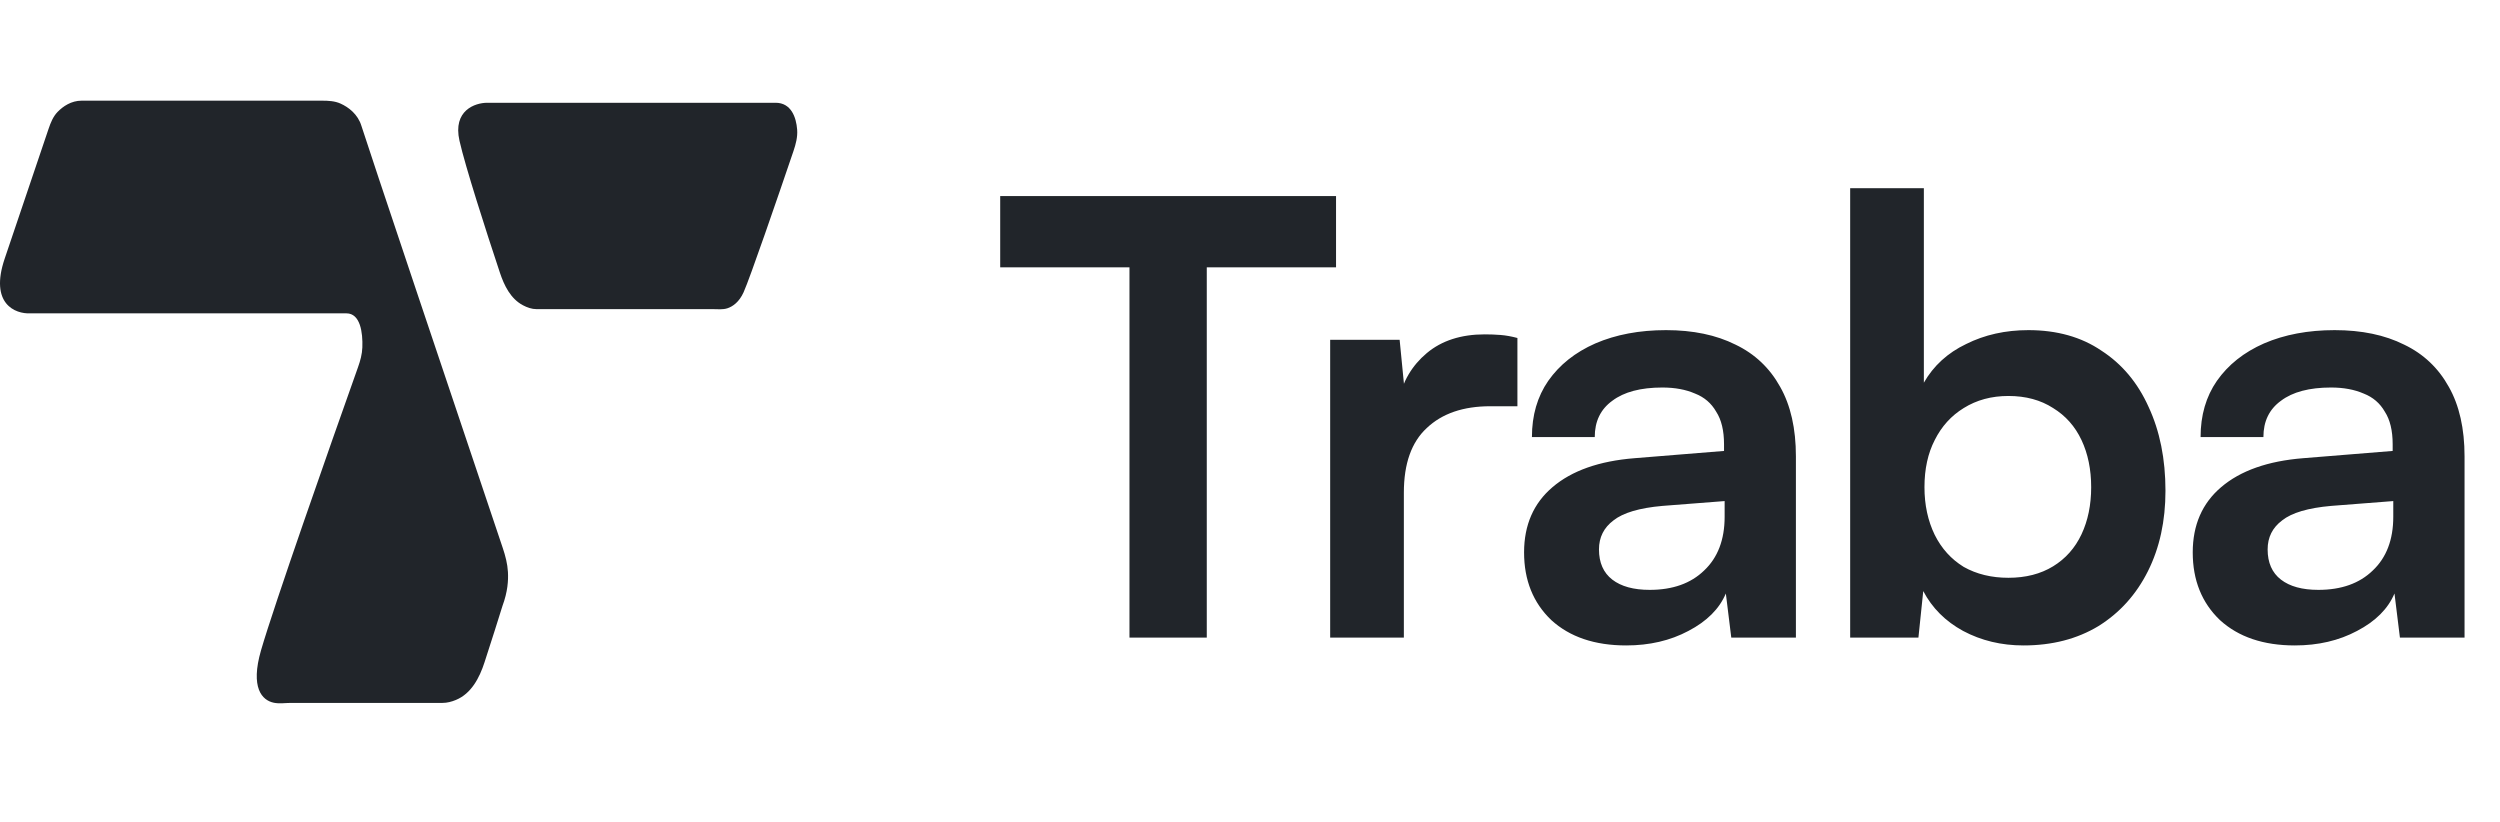 <svg width="149" height="49" viewBox="0 0 149 49" fill="none" xmlns="http://www.w3.org/2000/svg">
<g clip-path="url(#clip0_774_11)">
<path d="M42.472 18.424H37.442H31.968C31.699 18.424 31.421 18.329 31.164 18.192C30.432 17.803 30.049 17.021 29.791 16.242C28.96 13.743 27.73 9.92 27.384 8.384C26.977 6.577 28.318 6.125 29.039 6.125H46.227C47.151 6.125 47.455 6.986 47.511 7.731C47.543 8.165 47.431 8.59 47.291 9.003C46.343 11.796 44.695 16.582 44.318 17.42C44.055 18.002 43.673 18.268 43.355 18.373C43.074 18.465 42.768 18.424 42.472 18.424Z" fill="#21252A"/>
<path d="M19.195 6H4.863C4.251 6 3.756 6.336 3.431 6.672C3.163 6.949 3.019 7.312 2.896 7.675L0.28 15.413C-0.637 18.123 0.916 18.718 1.808 18.676H20.651C21.468 18.676 21.63 19.806 21.596 20.707C21.581 21.11 21.475 21.5 21.339 21.881C19.616 26.727 16.341 36.055 15.558 38.756C14.91 40.993 15.616 41.736 16.317 41.883C16.654 41.953 17.004 41.893 17.349 41.893H26.381C26.643 41.893 26.913 41.824 27.169 41.718C28.087 41.341 28.577 40.403 28.879 39.468C29.272 38.254 29.735 36.811 29.945 36.12C30.264 35.258 30.3 34.592 30.273 34.091C30.246 33.603 30.122 33.127 29.966 32.664C27.138 24.256 21.84 8.482 21.542 7.506C21.329 6.804 20.771 6.388 20.295 6.173C19.953 6.019 19.571 6 19.195 6Z" fill="#21252A"/>
</g>
<path d="M71.924 13.88V38H67.316V13.88H71.924ZM59.612 15.932V11.684H79.628V15.932H59.612ZM90.438 20.144V24.212H88.818C87.21 24.212 85.95 24.644 85.038 25.508C84.126 26.348 83.67 27.632 83.67 29.36V38H79.278V20.252H83.418L83.778 23.924H83.346C83.586 22.748 84.15 21.788 85.038 21.044C85.926 20.3 87.078 19.928 88.494 19.928C88.806 19.928 89.118 19.94 89.43 19.964C89.742 19.988 90.078 20.048 90.438 20.144ZM96.919 38.468C95.047 38.468 93.559 37.964 92.456 36.956C91.376 35.924 90.835 34.58 90.835 32.924C90.835 31.292 91.4 29.996 92.528 29.036C93.68 28.052 95.311 27.476 97.424 27.308L102.752 26.876V26.48C102.752 25.664 102.596 25.016 102.284 24.536C101.996 24.032 101.576 23.672 101.024 23.456C100.472 23.216 99.823 23.096 99.079 23.096C97.784 23.096 96.787 23.36 96.091 23.888C95.395 24.392 95.047 25.112 95.047 26.048H91.303C91.303 24.752 91.627 23.636 92.275 22.7C92.948 21.74 93.883 20.996 95.084 20.468C96.308 19.94 97.712 19.676 99.296 19.676C100.904 19.676 102.284 19.964 103.436 20.54C104.588 21.092 105.476 21.932 106.1 23.06C106.724 24.164 107.036 25.544 107.036 27.2V38H103.184L102.86 35.372C102.476 36.284 101.732 37.028 100.628 37.604C99.547 38.18 98.311 38.468 96.919 38.468ZM98.323 35.156C99.692 35.156 100.772 34.772 101.564 34.004C102.38 33.236 102.788 32.168 102.788 30.8V29.864L99.079 30.152C97.712 30.272 96.74 30.56 96.163 31.016C95.588 31.448 95.299 32.024 95.299 32.744C95.299 33.536 95.564 34.136 96.091 34.544C96.62 34.952 97.364 35.156 98.323 35.156ZM114.338 38H110.27V11.216H114.662V22.808C115.238 21.8 116.078 21.032 117.182 20.504C118.286 19.952 119.522 19.676 120.89 19.676C122.594 19.676 124.046 20.084 125.246 20.9C126.47 21.692 127.406 22.808 128.054 24.248C128.726 25.688 129.062 27.356 129.062 29.252C129.062 31.052 128.714 32.648 128.018 34.04C127.322 35.432 126.338 36.524 125.066 37.316C123.794 38.084 122.306 38.468 120.602 38.468C119.282 38.468 118.082 38.18 117.002 37.604C115.946 37.028 115.154 36.236 114.626 35.228L114.338 38ZM114.698 29.036C114.698 30.092 114.902 31.04 115.31 31.88C115.718 32.696 116.294 33.332 117.038 33.788C117.806 34.22 118.694 34.436 119.702 34.436C120.734 34.436 121.622 34.208 122.366 33.752C123.11 33.296 123.674 32.66 124.058 31.844C124.442 31.028 124.634 30.092 124.634 29.036C124.634 27.98 124.442 27.044 124.058 26.228C123.674 25.412 123.11 24.776 122.366 24.32C121.622 23.84 120.734 23.6 119.702 23.6C118.694 23.6 117.806 23.84 117.038 24.32C116.294 24.776 115.718 25.412 115.31 26.228C114.902 27.02 114.698 27.956 114.698 29.036ZM136.771 38.468C134.899 38.468 133.411 37.964 132.307 36.956C131.227 35.924 130.687 34.58 130.687 32.924C130.687 31.292 131.251 29.996 132.379 29.036C133.531 28.052 135.163 27.476 137.275 27.308L142.603 26.876V26.48C142.603 25.664 142.447 25.016 142.135 24.536C141.847 24.032 141.427 23.672 140.875 23.456C140.323 23.216 139.675 23.096 138.931 23.096C137.635 23.096 136.639 23.36 135.943 23.888C135.247 24.392 134.899 25.112 134.899 26.048H131.155C131.155 24.752 131.479 23.636 132.127 22.7C132.799 21.74 133.735 20.996 134.935 20.468C136.159 19.94 137.563 19.676 139.147 19.676C140.755 19.676 142.135 19.964 143.287 20.54C144.439 21.092 145.327 21.932 145.951 23.06C146.575 24.164 146.887 25.544 146.887 27.2V38H143.035L142.711 35.372C142.327 36.284 141.583 37.028 140.479 37.604C139.399 38.18 138.163 38.468 136.771 38.468ZM138.175 35.156C139.543 35.156 140.623 34.772 141.415 34.004C142.231 33.236 142.639 32.168 142.639 30.8V29.864L138.931 30.152C137.563 30.272 136.591 30.56 136.015 31.016C135.439 31.448 135.151 32.024 135.151 32.744C135.151 33.536 135.415 34.136 135.943 34.544C136.471 34.952 137.215 35.156 138.175 35.156Z" fill="#21252A"/>
<defs>
<clipPath id="clip0_774_11">
<rect width="48" height="36" fill="white" transform="translate(0 6)"/>
</clipPath>
</defs>
</svg>
